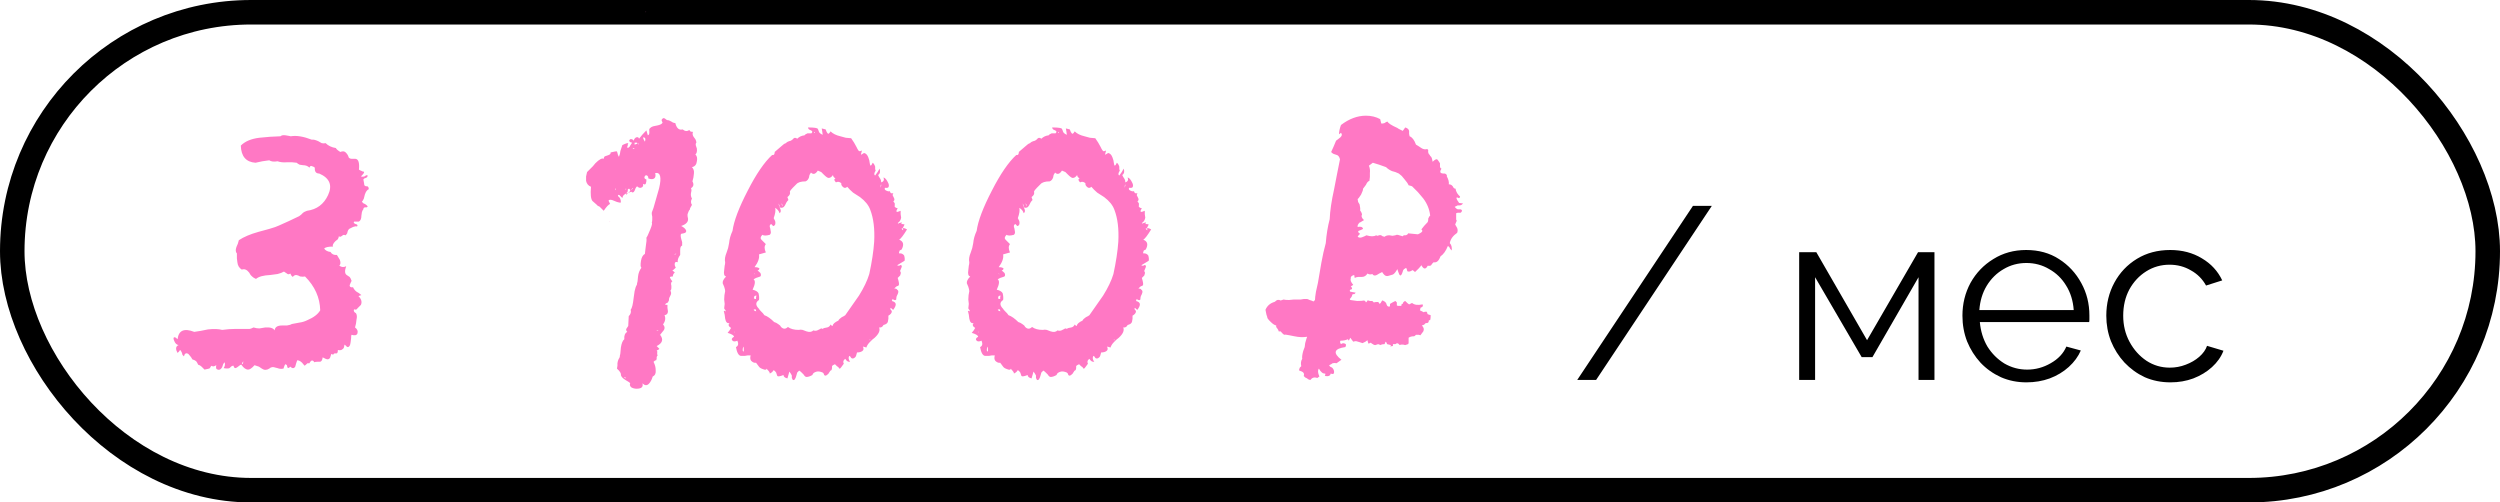 <?xml version="1.0" encoding="UTF-8"?> <svg xmlns="http://www.w3.org/2000/svg" width="204" height="41" viewBox="0 0 204 41" fill="none"><rect x="1" y="1" width="202" height="39" rx="19.5" stroke="black" stroke-width="2"></rect><path d="M14.21 27.8C14.13 27.613 14.143 27.52 14.25 27.52C14.303 27.52 14.383 27.573 14.49 27.68C14.57 26.96 15.023 26.76 15.85 27.08L16.37 27L16.97 26.88C17.45 26.827 17.836 26.84 18.13 26.92C18.503 26.867 18.863 26.84 19.21 26.84H20.37C20.423 26.84 20.53 26.8 20.69 26.72C20.85 26.773 21.01 26.8 21.17 26.8L21.41 26.76L21.65 26.72C22.05 26.693 22.303 26.773 22.41 26.96C22.436 26.693 22.636 26.56 23.01 26.56H23.41C23.596 26.533 23.73 26.493 23.81 26.44L24.45 26.32C24.663 26.293 24.876 26.227 25.09 26.12C25.596 25.907 25.943 25.64 26.13 25.32C26.103 24.28 25.69 23.36 24.89 22.56C24.783 22.587 24.65 22.587 24.49 22.56L24.33 22.48L24.17 22.44C24.063 22.44 23.97 22.493 23.89 22.6L23.85 22.56C23.823 22.533 23.796 22.507 23.77 22.48C23.743 22.427 23.716 22.373 23.69 22.32C23.583 22.4 23.49 22.4 23.41 22.32L23.29 22.24L23.17 22.16C23.036 22.24 22.863 22.307 22.65 22.36L22.05 22.44C21.49 22.467 21.103 22.573 20.89 22.76C20.756 22.707 20.65 22.64 20.57 22.56L20.45 22.44L20.33 22.24C20.143 22 19.943 21.92 19.73 22C19.516 21.867 19.396 21.667 19.37 21.4L19.33 21.08V20.68C19.223 20.573 19.21 20.4 19.29 20.16L19.41 19.88L19.49 19.6C19.89 19.333 20.423 19.107 21.09 18.92L21.97 18.68C22.343 18.573 22.61 18.48 22.77 18.4L23.57 18.04L24.41 17.64L24.57 17.52L24.69 17.4C24.77 17.32 24.89 17.253 25.05 17.2C25.85 17.093 26.423 16.667 26.77 15.92C27.143 15.12 26.903 14.533 26.05 14.16C25.783 14.16 25.663 14 25.69 13.68L25.57 13.6L25.45 13.56C25.37 13.507 25.303 13.547 25.25 13.68C25.116 13.547 24.943 13.48 24.73 13.48L24.45 13.44C24.343 13.387 24.263 13.333 24.21 13.28L23.81 13.24H23.45C23.13 13.267 22.863 13.24 22.65 13.16C22.356 13.213 22.13 13.187 21.97 13.08L21.41 13.16L20.85 13.28C20.076 13.227 19.676 12.76 19.65 11.88C19.996 11.533 20.503 11.32 21.17 11.24L22.05 11.16L22.89 11.12C22.97 11.04 23.103 11.013 23.29 11.04L23.53 11.08L23.73 11.12C24.183 11.04 24.756 11.133 25.45 11.4C25.556 11.373 25.73 11.413 25.97 11.52L26.25 11.68C26.356 11.707 26.463 11.707 26.57 11.68C26.783 11.893 27.063 12.027 27.41 12.08C27.436 12.16 27.556 12.267 27.77 12.4C27.956 12.32 28.103 12.333 28.21 12.44C28.343 12.573 28.423 12.707 28.45 12.84C28.503 12.92 28.596 12.96 28.73 12.96H29.01C29.25 12.987 29.343 13.28 29.29 13.84C29.316 13.867 29.396 13.907 29.53 13.96L29.61 14H29.69C29.716 14.027 29.716 14.067 29.69 14.12C29.663 14.173 29.583 14.267 29.45 14.4C29.53 14.427 29.623 14.427 29.73 14.4L29.85 14.32L29.97 14.28C30.023 14.387 29.983 14.467 29.85 14.52L29.73 14.56L29.65 14.64C29.703 14.907 29.73 15.067 29.73 15.12L29.85 15.2H29.97C30.05 15.227 30.09 15.307 30.09 15.44C29.956 15.493 29.85 15.64 29.77 15.88L29.69 16.2C29.636 16.333 29.583 16.413 29.53 16.44C29.583 16.547 29.663 16.613 29.77 16.64L29.89 16.72L30.01 16.84L29.93 16.92H29.81C29.703 16.92 29.65 16.973 29.65 17.08C29.596 17.133 29.556 17.213 29.53 17.32L29.49 17.6C29.49 17.84 29.423 18 29.29 18.08H28.89C28.836 18.16 28.876 18.227 29.01 18.28L29.13 18.32C29.183 18.373 29.183 18.427 29.13 18.48C29.05 18.453 28.943 18.467 28.81 18.52L28.65 18.6L28.49 18.68C28.436 18.733 28.396 18.8 28.37 18.88L28.33 19.04C28.303 19.067 28.263 19.12 28.21 19.2C28.05 19.147 27.956 19.16 27.93 19.24L27.85 19.28C27.796 19.333 27.73 19.333 27.65 19.28C27.65 19.333 27.623 19.413 27.57 19.52L27.37 19.68C27.183 19.867 27.116 20.013 27.17 20.12C26.796 20.12 26.556 20.173 26.45 20.28C26.556 20.44 26.73 20.533 26.97 20.56C27.076 20.747 27.25 20.827 27.49 20.8L27.61 21L27.73 21.2C27.81 21.413 27.796 21.573 27.69 21.68C27.876 21.813 28.063 21.827 28.25 21.72C28.116 22.093 28.13 22.333 28.29 22.44L28.41 22.52L28.53 22.6C28.583 22.653 28.636 22.76 28.69 22.92L28.61 23.08L28.53 23.28C28.53 23.413 28.623 23.467 28.81 23.44C28.863 23.573 28.956 23.693 29.09 23.8L29.29 23.92L29.49 24.08L29.25 24.16C29.49 24.4 29.556 24.64 29.45 24.88L29.29 25.04L29.17 25.16C29.116 25.267 29.023 25.293 28.89 25.24C28.836 25.373 28.89 25.48 29.05 25.56C29.13 25.693 29.143 25.867 29.09 26.08L29.05 26.4L28.97 26.72C29.156 26.853 29.223 27.013 29.17 27.2C29.116 27.36 28.956 27.4 28.69 27.32C28.663 27.347 28.65 27.44 28.65 27.6L28.61 27.92C28.583 28.187 28.503 28.32 28.37 28.32C28.343 28.32 28.316 28.307 28.29 28.28L28.13 28.12C28.103 28.147 28.09 28.187 28.09 28.24L28.05 28.4L27.97 28.48L27.85 28.56C27.77 28.587 27.676 28.587 27.57 28.56C27.57 28.747 27.53 28.84 27.45 28.84H27.29C27.263 28.84 27.223 28.88 27.17 28.96C27.09 28.853 27.036 28.853 27.01 28.96L26.97 29.08L26.93 29.2C26.876 29.28 26.81 29.32 26.73 29.32C26.65 29.32 26.516 29.267 26.33 29.16C26.303 29.4 26.223 29.52 26.09 29.52H25.89C25.783 29.52 25.703 29.533 25.65 29.56C25.516 29.347 25.383 29.373 25.25 29.64H25.09C24.956 29.773 24.876 29.84 24.85 29.84L24.65 29.6C24.516 29.467 24.383 29.4 24.25 29.4L24.17 29.64L24.09 29.92C23.983 30.08 23.85 30.08 23.69 29.92C23.556 30.053 23.476 30.067 23.45 29.96L23.41 29.8C23.356 29.747 23.316 29.72 23.29 29.72C23.236 29.773 23.183 29.893 23.13 30.08C22.996 30.107 22.876 30.107 22.77 30.08L22.65 30.04L22.49 30C22.276 29.92 22.103 29.947 21.97 30.08C21.756 30.213 21.556 30.213 21.37 30.08L21.13 29.92L20.77 29.8C20.556 30.04 20.383 30.16 20.25 30.16C20.063 30.16 19.876 30.027 19.69 29.76C19.636 29.76 19.583 29.787 19.53 29.84L19.37 29.96C19.21 30.093 19.103 30.053 19.05 29.84C18.97 29.84 18.903 29.867 18.85 29.92L18.81 29.96L18.77 30C18.716 30.08 18.543 30.093 18.25 30.04C18.356 29.88 18.383 29.72 18.33 29.56C18.276 29.613 18.236 29.667 18.21 29.72L18.17 29.84L18.13 29.96C18.023 30.147 17.903 30.213 17.77 30.16C17.636 30.133 17.596 30.013 17.65 29.8L17.49 29.88C17.41 29.907 17.356 29.907 17.33 29.88C17.276 29.827 17.223 29.853 17.17 29.96L17.13 30.04L17.05 30.08C17.023 30.08 16.903 30.107 16.69 30.16L16.57 30.04L16.45 29.92C16.37 29.84 16.276 29.787 16.17 29.76L16.09 29.6L16.01 29.48C15.956 29.427 15.85 29.373 15.69 29.32C15.636 29.213 15.596 29.147 15.57 29.12L15.37 28.88C15.183 28.773 15.063 28.84 15.01 29.08L14.89 28.96L14.85 28.8C14.796 28.667 14.743 28.587 14.69 28.56L14.61 28.68L14.49 28.8C14.41 28.667 14.37 28.547 14.37 28.44C14.37 28.307 14.436 28.213 14.57 28.16C14.41 28.133 14.29 28.013 14.21 27.8ZM19.85 29.48C19.77 29.587 19.73 29.667 19.73 29.72C19.81 29.72 19.85 29.64 19.85 29.48ZM47.824 14.76V14.4L47.904 14.04L48.184 13.76L48.384 13.56L48.584 13.32C48.904 13 49.131 12.88 49.264 12.96C49.264 12.88 49.291 12.813 49.344 12.76L49.464 12.72L49.584 12.68C49.771 12.627 49.851 12.547 49.824 12.44C50.144 12.36 50.317 12.333 50.344 12.36L50.384 12.48L50.424 12.64L50.504 12.8L50.584 12.56L50.624 12.32L50.784 11.84C51.104 11.68 51.264 11.64 51.264 11.72L51.224 11.8V11.88C51.171 11.96 51.171 12.027 51.224 12.08C51.331 12.027 51.397 11.96 51.424 11.88L51.504 11.76L51.584 11.64C51.504 11.64 51.437 11.613 51.384 11.56C51.331 11.507 51.331 11.453 51.384 11.4C51.437 11.347 51.491 11.333 51.544 11.36C51.597 11.36 51.651 11.4 51.704 11.48C51.757 11.32 51.837 11.227 51.944 11.2C52.051 11.173 52.117 11.213 52.144 11.32C52.304 11.107 52.504 10.88 52.744 10.64C52.771 10.747 52.811 10.88 52.864 11.04C52.944 11.013 52.984 10.947 52.984 10.84V10.68C52.957 10.573 52.984 10.493 53.064 10.44C53.144 10.36 53.264 10.307 53.424 10.28L53.624 10.24L53.784 10.2C53.944 10.147 54.037 10.08 54.064 10C54.011 9.893 53.984 9.827 53.984 9.8C53.984 9.773 54.011 9.733 54.064 9.68C54.117 9.627 54.184 9.627 54.264 9.68C54.291 9.707 54.344 9.747 54.424 9.8C54.504 9.8 54.571 9.813 54.624 9.84L54.784 9.92C54.891 10 54.997 10.04 55.104 10.04C55.211 10.467 55.411 10.64 55.704 10.56C55.891 10.72 56.077 10.733 56.264 10.6C56.264 10.707 56.357 10.76 56.544 10.76C56.491 10.92 56.517 11.067 56.624 11.2L56.744 11.36C56.797 11.467 56.824 11.56 56.824 11.64C56.771 11.693 56.757 11.773 56.784 11.88L56.864 12.12C56.891 12.36 56.851 12.52 56.744 12.6C56.877 12.733 56.917 12.92 56.864 13.16C56.837 13.427 56.704 13.587 56.464 13.64C56.597 13.773 56.651 13.947 56.624 14.16L56.584 14.48L56.504 14.8C56.637 15.04 56.597 15.227 56.384 15.36C56.411 15.387 56.424 15.453 56.424 15.56L56.384 15.76C56.357 15.92 56.384 16.067 56.464 16.2C56.357 16.387 56.357 16.56 56.464 16.72C56.331 16.933 56.277 17.053 56.304 17.08C56.224 17.16 56.157 17.293 56.104 17.48V17.64L56.144 17.84C56.171 18.107 55.984 18.307 55.584 18.44C55.797 18.547 55.931 18.667 55.984 18.8C56.011 18.88 55.984 18.947 55.904 19C55.851 19.027 55.744 19.053 55.584 19.08C55.531 19.133 55.531 19.267 55.584 19.48L55.664 19.76V20.04C55.557 20.067 55.504 20.187 55.504 20.4V20.8C55.344 21.013 55.277 21.213 55.304 21.4C55.171 21.347 55.091 21.373 55.064 21.48C55.037 21.587 55.064 21.707 55.144 21.84C55.011 21.973 54.917 22.053 54.864 22.08L54.984 22.16L55.064 22.24C54.957 22.32 54.904 22.427 54.904 22.56C54.744 22.56 54.664 22.587 54.664 22.64L54.744 22.8L54.864 22.96C54.757 23.013 54.731 23.133 54.784 23.32V23.52C54.784 23.6 54.757 23.667 54.704 23.72C54.784 23.853 54.784 23.987 54.704 24.12L54.624 24.28C54.597 24.333 54.584 24.413 54.584 24.52C54.531 24.653 54.477 24.72 54.424 24.72L54.344 24.76L54.264 24.84C54.291 24.867 54.357 24.88 54.464 24.88V25.12L54.504 25.4C54.504 25.587 54.411 25.693 54.224 25.72C54.331 25.96 54.291 26.213 54.104 26.48C54.237 26.613 54.264 26.76 54.184 26.92L54.024 27.12L53.864 27.32C54.157 27.693 54.064 28 53.584 28.24L53.784 28.44C53.811 28.467 53.797 28.493 53.744 28.52C53.717 28.547 53.664 28.573 53.584 28.6C53.637 28.653 53.651 28.72 53.624 28.8C53.624 28.907 53.637 28.973 53.664 29C53.611 29.053 53.584 29.107 53.584 29.16V29.28L53.544 29.4H53.504L53.424 29.44C53.344 29.493 53.317 29.533 53.344 29.56C53.451 29.773 53.504 29.987 53.504 30.2C53.531 30.467 53.451 30.64 53.264 30.72C53.184 30.987 53.077 31.187 52.944 31.32C52.784 31.48 52.611 31.467 52.424 31.28C52.504 31.573 52.344 31.72 51.944 31.72C51.784 31.72 51.637 31.68 51.504 31.6C51.397 31.493 51.371 31.387 51.424 31.28C51.397 31.227 51.331 31.173 51.224 31.12L51.024 31C50.811 30.867 50.691 30.733 50.664 30.6C50.691 30.467 50.584 30.293 50.344 30.08L50.384 29.84V29.64C50.411 29.453 50.464 29.307 50.544 29.2C50.571 29.147 50.584 29.08 50.584 29C50.611 28.92 50.624 28.853 50.624 28.8L50.664 28.36C50.717 28.013 50.811 27.787 50.944 27.68C50.917 27.387 50.997 27.187 51.184 27.08C51.104 27 51.077 26.92 51.104 26.84L51.184 26.72L51.264 26.6L51.304 25.8C51.464 25.64 51.517 25.467 51.464 25.28C51.571 25.147 51.651 24.827 51.704 24.32L51.784 23.76C51.837 23.52 51.891 23.36 51.944 23.28C51.971 23.253 51.984 23.2 51.984 23.12C52.011 23.04 52.024 22.987 52.024 22.96L52.064 22.56C52.091 22.293 52.184 22.053 52.344 21.84C52.264 21.813 52.251 21.627 52.304 21.28C52.357 20.987 52.464 20.8 52.624 20.72L52.664 20.36L52.704 20.04C52.757 19.747 52.771 19.533 52.744 19.4C52.797 19.347 52.904 19.12 53.064 18.72C53.197 18.4 53.237 18.213 53.184 18.16C53.211 18.107 53.224 18.027 53.224 17.92V17.68C53.171 17.467 53.171 17.32 53.224 17.24C53.277 17.133 53.357 16.88 53.464 16.48L53.624 15.92L53.784 15.36C53.997 14.453 53.891 14.04 53.464 14.12C53.517 14.333 53.491 14.48 53.384 14.56C53.277 14.64 53.117 14.64 52.904 14.56C52.904 14.427 52.864 14.347 52.784 14.32C52.757 14.293 52.717 14.293 52.664 14.32C52.611 14.373 52.584 14.427 52.584 14.48C52.584 14.56 52.637 14.613 52.744 14.64V14.8L52.704 14.96C52.677 15.067 52.597 15.08 52.464 15C52.517 15.16 52.464 15.267 52.304 15.32C52.197 15.347 52.091 15.307 51.984 15.2C51.931 15.253 51.891 15.307 51.864 15.36L51.784 15.56C51.704 15.72 51.611 15.747 51.504 15.64C51.477 15.667 51.437 15.68 51.384 15.68L51.344 15.72H51.264L51.184 15.8L51.104 15.92V15.76C51.184 15.76 51.237 15.747 51.264 15.72C51.451 15.613 51.477 15.507 51.344 15.4C51.264 15.4 51.224 15.44 51.224 15.52V15.6L51.184 15.68L51.064 15.8L50.944 15.88C50.864 15.933 50.811 16.027 50.784 16.16L50.664 16.04L50.544 15.92C50.491 15.893 50.451 15.893 50.424 15.92C50.424 15.947 50.437 15.987 50.464 16.04C50.597 16.12 50.664 16.28 50.664 16.52C50.611 16.547 50.504 16.533 50.344 16.48L50.144 16.4L49.944 16.32C49.837 16.293 49.757 16.293 49.704 16.32C49.677 16.32 49.664 16.347 49.664 16.4C49.691 16.453 49.731 16.533 49.784 16.64C49.651 16.693 49.477 16.88 49.264 17.2L48.944 16.88C48.917 16.853 48.864 16.827 48.784 16.8C48.731 16.747 48.691 16.707 48.664 16.68C48.611 16.627 48.504 16.533 48.344 16.4C48.211 16.24 48.171 15.853 48.224 15.24C48.011 15.16 47.877 15 47.824 14.76ZM52.624 11.56C52.704 11.347 52.664 11.227 52.504 11.2C52.451 11.227 52.491 11.347 52.624 11.56ZM51.984 11.64H51.784V11.8L51.904 11.76L52.024 11.72C51.997 11.693 51.984 11.667 51.984 11.64ZM51.504 15.52L51.584 15.44L51.664 15.36C51.637 15.333 51.597 15.36 51.544 15.44C51.517 15.467 51.504 15.493 51.504 15.52ZM50.984 30.76L50.944 30.8L50.984 30.84L51.024 30.88L51.064 30.84L50.984 30.76ZM55.184 20.68L55.024 20.76C55.077 20.787 55.131 20.76 55.184 20.68ZM51.624 12.12C51.677 12.173 51.731 12.16 51.784 12.08C51.704 12.08 51.651 12.093 51.624 12.12ZM52.104 11.68V11.76L52.064 11.84C52.144 11.76 52.157 11.707 52.104 11.68ZM50.224 15.52V15.36C50.171 15.413 50.171 15.467 50.224 15.52ZM53.744 27L53.584 26.92C53.584 26.973 53.637 27 53.744 27ZM51.064 15.4L51.024 15.44C51.051 15.44 51.064 15.453 51.064 15.48C51.117 15.427 51.117 15.4 51.064 15.4ZM50.944 12C50.944 11.973 50.957 11.947 50.984 11.92C50.957 11.947 50.944 11.973 50.944 12ZM52.704 0.96H52.664C52.691 0.96 52.704 0.973 52.704 1C52.731 0.973 52.731 0.96 52.704 0.96ZM49.744 18.12C49.771 18.12 49.784 18.107 49.784 18.08C49.757 18.08 49.744 18.093 49.744 18.12ZM59.093 23.4L58.973 23.12C58.947 22.96 59.04 22.773 59.253 22.56C59.093 22.533 59.04 22.36 59.093 22.04L59.133 21.68C59.16 21.6 59.173 21.507 59.173 21.4C59.12 21.187 59.16 20.92 59.293 20.6L59.413 20.24L59.493 19.84C59.52 19.52 59.613 19.187 59.773 18.84C59.88 18.04 60.293 16.947 61.013 15.56C61.706 14.2 62.373 13.227 63.013 12.64C63.066 12.667 63.12 12.653 63.173 12.6L63.213 12.48V12.4L63.493 12.16L63.773 11.92C63.907 11.787 64.026 11.707 64.133 11.68C64.186 11.6 64.32 11.533 64.533 11.48L64.653 11.4L64.773 11.28C64.853 11.227 64.947 11.24 65.053 11.32C65.213 11.16 65.413 11.067 65.653 11.04C65.68 10.987 65.76 10.933 65.893 10.88H66.213C66.32 10.773 66.306 10.693 66.173 10.64L66.013 10.56C65.96 10.507 65.933 10.453 65.933 10.4C66.44 10.4 66.707 10.44 66.733 10.52L66.773 10.6L66.813 10.72C66.84 10.827 66.947 10.92 67.133 11L67.093 10.72L67.053 10.48L67.373 10.56L67.453 10.76L67.533 10.88C67.587 10.96 67.666 10.907 67.773 10.72C67.96 10.907 68.227 11.04 68.573 11.12L69.013 11.24L69.453 11.28L69.693 11.64L69.893 12L69.973 12.16L70.053 12.28C70.08 12.36 70.173 12.36 70.333 12.28L70.293 12.44L70.253 12.6C70.28 12.627 70.32 12.613 70.373 12.56L70.453 12.52L70.493 12.48C70.653 12.507 70.773 12.627 70.853 12.84L70.933 13.08L70.973 13.32C71 13.587 71.08 13.573 71.213 13.28C71.293 13.333 71.36 13.44 71.413 13.6V13.8L71.453 13.92C71.32 14.133 71.306 14.267 71.413 14.32L71.613 14.04L71.773 13.76C71.853 14 71.813 14.173 71.653 14.28L71.733 14.44L71.813 14.56C71.893 14.693 71.92 14.8 71.893 14.88C72.106 14.827 72.173 14.693 72.093 14.48C72.227 14.507 72.36 14.667 72.493 14.96C72.546 15.093 72.546 15.2 72.493 15.28C72.44 15.333 72.347 15.347 72.213 15.32C72.16 15.427 72.2 15.507 72.333 15.56C72.44 15.613 72.533 15.627 72.613 15.6C72.64 15.76 72.733 15.813 72.893 15.76C72.84 15.867 72.826 15.933 72.853 15.96L72.933 16.12C73.013 16.253 73 16.36 72.893 16.44C72.947 16.493 72.987 16.547 73.013 16.6V16.76C72.96 16.867 73.04 16.947 73.253 17C73.147 17.16 73.12 17.253 73.173 17.28C73.2 17.307 73.306 17.28 73.493 17.2V17.48L73.533 17.76C73.507 17.947 73.413 18.093 73.253 18.2C73.306 18.253 73.347 18.253 73.373 18.2L73.533 18.16C73.613 18.133 73.613 18.173 73.533 18.28C73.666 18.28 73.76 18.293 73.813 18.32L73.693 18.56C73.64 18.667 73.587 18.693 73.533 18.64L73.613 18.72L73.693 18.8V18.6L73.853 18.64L74.013 18.72C73.72 19.2 73.507 19.48 73.373 19.56C73.72 19.693 73.787 19.96 73.573 20.36L73.493 20.4L73.413 20.44C73.36 20.547 73.347 20.627 73.373 20.68C73.533 20.653 73.666 20.707 73.773 20.84C73.826 21 73.84 21.147 73.813 21.28L73.213 21.64C73.24 21.667 73.266 21.68 73.293 21.68H73.373C73.453 21.627 73.507 21.613 73.533 21.64C73.587 21.667 73.6 21.72 73.573 21.8L73.493 22C73.44 22.08 73.44 22.147 73.493 22.2C73.52 22.253 73.507 22.347 73.453 22.48L73.253 22.68C73.36 23.027 73.386 23.227 73.333 23.28L73.293 23.32L73.173 23.36C73.093 23.413 73.026 23.48 72.973 23.56C73.08 23.533 73.16 23.56 73.213 23.64C73.293 23.693 73.32 23.773 73.293 23.88L73.253 24L73.173 24.16C73.147 24.24 73.133 24.333 73.133 24.44C73.08 24.493 73.026 24.507 72.973 24.48L72.893 24.44L72.813 24.4V24.48L72.773 24.56C72.987 24.613 73.093 24.707 73.093 24.84C73.093 24.947 73.026 25.093 72.893 25.28L72.813 25.24C72.76 25.187 72.72 25.147 72.693 25.12C72.64 25.173 72.64 25.227 72.693 25.28L72.733 25.32L72.773 25.4C72.773 25.533 72.68 25.653 72.493 25.76V26L72.453 26.24C72.427 26.373 72.306 26.467 72.093 26.52C72.013 26.68 71.893 26.747 71.733 26.72C71.84 26.96 71.72 27.24 71.373 27.56L71.173 27.72L70.973 27.92C70.84 28.053 70.746 28.2 70.693 28.36L70.573 28.32L70.413 28.28C70.493 28.44 70.48 28.56 70.373 28.64C70.266 28.72 70.12 28.76 69.933 28.76L69.853 29.04C69.826 29.12 69.76 29.187 69.653 29.24C69.573 29.267 69.507 29.253 69.453 29.2L69.373 29.08L69.293 29.04C69.213 29.2 69.24 29.36 69.373 29.52C69.213 29.547 69.08 29.467 68.973 29.28C68.813 29.387 68.773 29.52 68.853 29.68C68.666 29.947 68.56 30.08 68.533 30.08C68.48 30.08 68.44 30.04 68.413 29.96L68.293 29.88L68.133 29.72C68 29.773 67.92 29.827 67.893 29.88V30.04L67.853 30.2C67.773 30.227 67.72 30.28 67.693 30.36L67.653 30.4L67.613 30.48C67.533 30.56 67.466 30.613 67.413 30.64C67.36 30.667 67.306 30.653 67.253 30.6L67.213 30.48L67.133 30.4C66.947 30.32 66.787 30.293 66.653 30.32C66.44 30.373 66.32 30.467 66.293 30.6C66.106 30.707 65.947 30.76 65.813 30.76C65.733 30.76 65.653 30.693 65.573 30.56L65.413 30.4C65.333 30.32 65.266 30.267 65.213 30.24L65.053 30.4L64.973 30.68C64.947 30.787 64.906 30.88 64.853 30.96C64.8 31.013 64.746 31.027 64.693 31L64.613 30.84V30.64C64.56 30.533 64.493 30.427 64.413 30.32C64.36 30.48 64.306 30.667 64.253 30.88C64.04 30.827 63.933 30.733 63.933 30.6C63.613 30.733 63.44 30.747 63.413 30.64L63.373 30.52L63.333 30.4C63.28 30.32 63.213 30.253 63.133 30.2C63.053 30.333 62.947 30.427 62.813 30.48C62.813 30.4 62.773 30.32 62.693 30.24L62.613 30.16L62.573 30.08C62.547 30.187 62.44 30.2 62.253 30.12C62.093 30.067 61.986 30 61.933 29.92L61.813 29.76L61.693 29.6C61.56 29.627 61.426 29.573 61.293 29.44C61.213 29.333 61.2 29.187 61.253 29H61.013L60.773 29.04H60.453C60.267 29.013 60.133 28.773 60.053 28.32C60.24 28.24 60.28 28.067 60.173 27.8C59.986 27.88 59.853 27.88 59.773 27.8C59.666 27.693 59.706 27.587 59.893 27.48C59.893 27.373 59.72 27.267 59.373 27.16L59.533 26.96L59.653 26.76C59.44 26.627 59.4 26.493 59.533 26.36C59.346 26.413 59.227 26.293 59.173 26L59.133 25.68C59.133 25.653 59.12 25.6 59.093 25.52C59.093 25.467 59.08 25.427 59.053 25.4L59.133 25.36H59.213V25.48C59.24 25.453 59.24 25.4 59.213 25.32L59.133 25.24L59.093 25.16L59.133 24.8L59.093 24.44C59.093 24.2 59.12 23.973 59.173 23.76C59.173 23.68 59.147 23.56 59.093 23.4ZM61.893 23.92C61.947 24.133 61.96 24.32 61.933 24.48C61.64 24.667 61.64 24.907 61.933 25.2C61.933 25.227 62 25.307 62.133 25.44L62.253 25.56L62.373 25.72C62.613 25.8 62.88 25.987 63.173 26.28C63.28 26.307 63.386 26.36 63.493 26.44L63.653 26.56L63.733 26.68C63.92 26.867 64.106 26.867 64.293 26.68C64.507 26.84 64.8 26.92 65.173 26.92C65.28 26.893 65.386 26.893 65.493 26.92L65.813 27.04C66.053 27.12 66.24 27.093 66.373 26.96C66.507 27.013 66.64 27 66.773 26.92L66.933 26.84C66.987 26.787 67.053 26.787 67.133 26.84C67.186 26.787 67.24 26.76 67.293 26.76L67.493 26.72C67.626 26.693 67.72 26.613 67.773 26.48C67.8 26.507 67.826 26.533 67.853 26.56C67.88 26.587 67.906 26.6 67.933 26.6C67.96 26.44 68.12 26.293 68.413 26.16C68.44 26.08 68.533 25.987 68.693 25.88L68.853 25.8L68.973 25.72L69.533 24.92L70.093 24.12C70.493 23.48 70.773 22.893 70.933 22.36C71.147 21.373 71.28 20.493 71.333 19.72C71.386 18.68 71.28 17.813 71.013 17.12C70.88 16.747 70.6 16.4 70.173 16.08L69.613 15.72C69.427 15.56 69.266 15.4 69.133 15.24C69.026 15.347 68.92 15.36 68.813 15.28C68.68 15.173 68.626 15.067 68.653 14.96C68.52 14.827 68.373 14.8 68.213 14.88C68.053 14.72 68.04 14.613 68.173 14.56C68.04 14.48 67.973 14.387 67.973 14.28C67.867 14.44 67.746 14.52 67.613 14.52C67.533 14.52 67.4 14.427 67.213 14.24L67.013 14.04C66.933 14.013 66.84 13.973 66.733 13.92C66.546 14.213 66.36 14.267 66.173 14.08L66.053 14.28L66.013 14.48C65.96 14.64 65.867 14.747 65.733 14.8C65.36 14.8 65.106 14.88 64.973 15.04L64.853 15.16L64.693 15.32C64.56 15.453 64.48 15.56 64.453 15.64C64.507 15.8 64.44 15.947 64.253 16.08L64.333 16.32C64.253 16.4 64.2 16.467 64.173 16.52L64.053 16.76C63.947 16.947 63.8 17 63.613 16.92C63.746 17.133 63.746 17.293 63.613 17.4C63.56 17.213 63.44 17.067 63.253 16.96C63.306 17.147 63.267 17.427 63.133 17.8C63.16 17.853 63.2 17.933 63.253 18.04C63.28 18.147 63.28 18.24 63.253 18.32C63.2 18.4 63.16 18.44 63.133 18.44C63.106 18.467 63.04 18.413 62.933 18.28C62.8 18.333 62.773 18.453 62.853 18.64L62.893 18.88C62.92 18.987 62.893 19.08 62.813 19.16C62.52 19.24 62.32 19.24 62.213 19.16C62.053 19.32 62.026 19.453 62.133 19.56L62.293 19.72L62.493 19.92C62.36 20.08 62.36 20.307 62.493 20.6L62.213 20.68C62.053 20.733 61.96 20.76 61.933 20.76C61.986 21.053 61.867 21.4 61.573 21.8C61.786 21.8 61.92 21.84 61.973 21.92C61.947 22 61.893 22.053 61.813 22.08C61.867 22.107 61.947 22.173 62.053 22.28C62.133 22.467 62.093 22.573 61.933 22.6L61.693 22.68C61.587 22.733 61.52 22.773 61.493 22.8C61.653 22.907 61.627 23.187 61.413 23.64C61.653 23.693 61.813 23.787 61.893 23.92ZM61.733 24.12C61.653 24.12 61.6 24.133 61.573 24.16C61.547 24.187 61.533 24.227 61.533 24.28C61.507 24.307 61.507 24.333 61.533 24.36C61.56 24.387 61.613 24.4 61.693 24.4V24.24L61.733 24.12ZM61.653 25.24H61.573L61.493 25.28L61.573 25.36L61.693 25.4C61.72 25.4 61.72 25.387 61.693 25.36C61.693 25.307 61.68 25.267 61.653 25.24ZM60.693 28.68V28.48C60.693 28.373 60.68 28.307 60.653 28.28C60.573 28.547 60.587 28.68 60.693 28.68ZM63.613 16.92V16.8C63.613 16.773 63.587 16.707 63.533 16.6C63.533 16.653 63.56 16.76 63.613 16.92ZM63.733 16.6L63.813 16.72L63.853 16.84C63.88 16.733 63.84 16.653 63.733 16.6ZM71.853 15.32C71.906 15.187 71.92 15.093 71.893 15.04C71.867 15.093 71.853 15.187 71.853 15.32ZM61.613 22.4C61.613 22.347 61.6 22.307 61.573 22.28C61.573 22.333 61.587 22.373 61.613 22.4ZM66.493 10.84C66.493 10.787 66.48 10.76 66.453 10.76C66.4 10.813 66.413 10.84 66.493 10.84ZM59.893 27.12H59.933V27.04L59.893 27.12ZM70.973 27.68V27.76H71.013C71.013 27.707 71 27.68 70.973 27.68ZM79.015 23.4L78.895 23.12C78.868 22.96 78.962 22.773 79.175 22.56C79.015 22.533 78.962 22.36 79.015 22.04L79.055 21.68C79.082 21.6 79.095 21.507 79.095 21.4C79.042 21.187 79.082 20.92 79.215 20.6L79.335 20.24L79.415 19.84C79.442 19.52 79.535 19.187 79.695 18.84C79.802 18.04 80.215 16.947 80.935 15.56C81.628 14.2 82.295 13.227 82.935 12.64C82.988 12.667 83.042 12.653 83.095 12.6L83.135 12.48V12.4L83.415 12.16L83.695 11.92C83.828 11.787 83.948 11.707 84.055 11.68C84.108 11.6 84.242 11.533 84.455 11.48L84.575 11.4L84.695 11.28C84.775 11.227 84.868 11.24 84.975 11.32C85.135 11.16 85.335 11.067 85.575 11.04C85.602 10.987 85.682 10.933 85.815 10.88H86.135C86.242 10.773 86.228 10.693 86.095 10.64L85.935 10.56C85.882 10.507 85.855 10.453 85.855 10.4C86.362 10.4 86.628 10.44 86.655 10.52L86.695 10.6L86.735 10.72C86.762 10.827 86.868 10.92 87.055 11L87.015 10.72L86.975 10.48L87.295 10.56L87.375 10.76L87.455 10.88C87.508 10.96 87.588 10.907 87.695 10.72C87.882 10.907 88.148 11.04 88.495 11.12L88.935 11.24L89.375 11.28L89.615 11.64L89.815 12L89.895 12.16L89.975 12.28C90.002 12.36 90.095 12.36 90.255 12.28L90.215 12.44L90.175 12.6C90.202 12.627 90.242 12.613 90.295 12.56L90.375 12.52L90.415 12.48C90.575 12.507 90.695 12.627 90.775 12.84L90.855 13.08L90.895 13.32C90.922 13.587 91.002 13.573 91.135 13.28C91.215 13.333 91.282 13.44 91.335 13.6V13.8L91.375 13.92C91.242 14.133 91.228 14.267 91.335 14.32L91.535 14.04L91.695 13.76C91.775 14 91.735 14.173 91.575 14.28L91.655 14.44L91.735 14.56C91.815 14.693 91.842 14.8 91.815 14.88C92.028 14.827 92.095 14.693 92.015 14.48C92.148 14.507 92.282 14.667 92.415 14.96C92.468 15.093 92.468 15.2 92.415 15.28C92.362 15.333 92.268 15.347 92.135 15.32C92.082 15.427 92.122 15.507 92.255 15.56C92.362 15.613 92.455 15.627 92.535 15.6C92.562 15.76 92.655 15.813 92.815 15.76C92.762 15.867 92.748 15.933 92.775 15.96L92.855 16.12C92.935 16.253 92.922 16.36 92.815 16.44C92.868 16.493 92.908 16.547 92.935 16.6V16.76C92.882 16.867 92.962 16.947 93.175 17C93.068 17.16 93.042 17.253 93.095 17.28C93.122 17.307 93.228 17.28 93.415 17.2V17.48L93.455 17.76C93.428 17.947 93.335 18.093 93.175 18.2C93.228 18.253 93.268 18.253 93.295 18.2L93.455 18.16C93.535 18.133 93.535 18.173 93.455 18.28C93.588 18.28 93.682 18.293 93.735 18.32L93.615 18.56C93.562 18.667 93.508 18.693 93.455 18.64L93.535 18.72L93.615 18.8V18.6L93.775 18.64L93.935 18.72C93.642 19.2 93.428 19.48 93.295 19.56C93.642 19.693 93.708 19.96 93.495 20.36L93.415 20.4L93.335 20.44C93.282 20.547 93.268 20.627 93.295 20.68C93.455 20.653 93.588 20.707 93.695 20.84C93.748 21 93.762 21.147 93.735 21.28L93.135 21.64C93.162 21.667 93.188 21.68 93.215 21.68H93.295C93.375 21.627 93.428 21.613 93.455 21.64C93.508 21.667 93.522 21.72 93.495 21.8L93.415 22C93.362 22.08 93.362 22.147 93.415 22.2C93.442 22.253 93.428 22.347 93.375 22.48L93.175 22.68C93.282 23.027 93.308 23.227 93.255 23.28L93.215 23.32L93.095 23.36C93.015 23.413 92.948 23.48 92.895 23.56C93.002 23.533 93.082 23.56 93.135 23.64C93.215 23.693 93.242 23.773 93.215 23.88L93.175 24L93.095 24.16C93.068 24.24 93.055 24.333 93.055 24.44C93.002 24.493 92.948 24.507 92.895 24.48L92.815 24.44L92.735 24.4V24.48L92.695 24.56C92.908 24.613 93.015 24.707 93.015 24.84C93.015 24.947 92.948 25.093 92.815 25.28L92.735 25.24C92.682 25.187 92.642 25.147 92.615 25.12C92.562 25.173 92.562 25.227 92.615 25.28L92.655 25.32L92.695 25.4C92.695 25.533 92.602 25.653 92.415 25.76V26L92.375 26.24C92.348 26.373 92.228 26.467 92.015 26.52C91.935 26.68 91.815 26.747 91.655 26.72C91.762 26.96 91.642 27.24 91.295 27.56L91.095 27.72L90.895 27.92C90.762 28.053 90.668 28.2 90.615 28.36L90.495 28.32L90.335 28.28C90.415 28.44 90.402 28.56 90.295 28.64C90.188 28.72 90.042 28.76 89.855 28.76L89.775 29.04C89.748 29.12 89.682 29.187 89.575 29.24C89.495 29.267 89.428 29.253 89.375 29.2L89.295 29.08L89.215 29.04C89.135 29.2 89.162 29.36 89.295 29.52C89.135 29.547 89.002 29.467 88.895 29.28C88.735 29.387 88.695 29.52 88.775 29.68C88.588 29.947 88.482 30.08 88.455 30.08C88.402 30.08 88.362 30.04 88.335 29.96L88.215 29.88L88.055 29.72C87.922 29.773 87.842 29.827 87.815 29.88V30.04L87.775 30.2C87.695 30.227 87.642 30.28 87.615 30.36L87.575 30.4L87.535 30.48C87.455 30.56 87.388 30.613 87.335 30.64C87.282 30.667 87.228 30.653 87.175 30.6L87.135 30.48L87.055 30.4C86.868 30.32 86.708 30.293 86.575 30.32C86.362 30.373 86.242 30.467 86.215 30.6C86.028 30.707 85.868 30.76 85.735 30.76C85.655 30.76 85.575 30.693 85.495 30.56L85.335 30.4C85.255 30.32 85.188 30.267 85.135 30.24L84.975 30.4L84.895 30.68C84.868 30.787 84.828 30.88 84.775 30.96C84.722 31.013 84.668 31.027 84.615 31L84.535 30.84V30.64C84.482 30.533 84.415 30.427 84.335 30.32C84.282 30.48 84.228 30.667 84.175 30.88C83.962 30.827 83.855 30.733 83.855 30.6C83.535 30.733 83.362 30.747 83.335 30.64L83.295 30.52L83.255 30.4C83.202 30.32 83.135 30.253 83.055 30.2C82.975 30.333 82.868 30.427 82.735 30.48C82.735 30.4 82.695 30.32 82.615 30.24L82.535 30.16L82.495 30.08C82.468 30.187 82.362 30.2 82.175 30.12C82.015 30.067 81.908 30 81.855 29.92L81.735 29.76L81.615 29.6C81.482 29.627 81.348 29.573 81.215 29.44C81.135 29.333 81.122 29.187 81.175 29H80.935L80.695 29.04H80.375C80.188 29.013 80.055 28.773 79.975 28.32C80.162 28.24 80.202 28.067 80.095 27.8C79.908 27.88 79.775 27.88 79.695 27.8C79.588 27.693 79.628 27.587 79.815 27.48C79.815 27.373 79.642 27.267 79.295 27.16L79.455 26.96L79.575 26.76C79.362 26.627 79.322 26.493 79.455 26.36C79.268 26.413 79.148 26.293 79.095 26L79.055 25.68C79.055 25.653 79.042 25.6 79.015 25.52C79.015 25.467 79.002 25.427 78.975 25.4L79.055 25.36H79.135V25.48C79.162 25.453 79.162 25.4 79.135 25.32L79.055 25.24L79.015 25.16L79.055 24.8L79.015 24.44C79.015 24.2 79.042 23.973 79.095 23.76C79.095 23.68 79.068 23.56 79.015 23.4ZM81.815 23.92C81.868 24.133 81.882 24.32 81.855 24.48C81.562 24.667 81.562 24.907 81.855 25.2C81.855 25.227 81.922 25.307 82.055 25.44L82.175 25.56L82.295 25.72C82.535 25.8 82.802 25.987 83.095 26.28C83.202 26.307 83.308 26.36 83.415 26.44L83.575 26.56L83.655 26.68C83.842 26.867 84.028 26.867 84.215 26.68C84.428 26.84 84.722 26.92 85.095 26.92C85.202 26.893 85.308 26.893 85.415 26.92L85.735 27.04C85.975 27.12 86.162 27.093 86.295 26.96C86.428 27.013 86.562 27 86.695 26.92L86.855 26.84C86.908 26.787 86.975 26.787 87.055 26.84C87.108 26.787 87.162 26.76 87.215 26.76L87.415 26.72C87.548 26.693 87.642 26.613 87.695 26.48C87.722 26.507 87.748 26.533 87.775 26.56C87.802 26.587 87.828 26.6 87.855 26.6C87.882 26.44 88.042 26.293 88.335 26.16C88.362 26.08 88.455 25.987 88.615 25.88L88.775 25.8L88.895 25.72L89.455 24.92L90.015 24.12C90.415 23.48 90.695 22.893 90.855 22.36C91.068 21.373 91.202 20.493 91.255 19.72C91.308 18.68 91.202 17.813 90.935 17.12C90.802 16.747 90.522 16.4 90.095 16.08L89.535 15.72C89.348 15.56 89.188 15.4 89.055 15.24C88.948 15.347 88.842 15.36 88.735 15.28C88.602 15.173 88.548 15.067 88.575 14.96C88.442 14.827 88.295 14.8 88.135 14.88C87.975 14.72 87.962 14.613 88.095 14.56C87.962 14.48 87.895 14.387 87.895 14.28C87.788 14.44 87.668 14.52 87.535 14.52C87.455 14.52 87.322 14.427 87.135 14.24L86.935 14.04C86.855 14.013 86.762 13.973 86.655 13.92C86.468 14.213 86.282 14.267 86.095 14.08L85.975 14.28L85.935 14.48C85.882 14.64 85.788 14.747 85.655 14.8C85.282 14.8 85.028 14.88 84.895 15.04L84.775 15.16L84.615 15.32C84.482 15.453 84.402 15.56 84.375 15.64C84.428 15.8 84.362 15.947 84.175 16.08L84.255 16.32C84.175 16.4 84.122 16.467 84.095 16.52L83.975 16.76C83.868 16.947 83.722 17 83.535 16.92C83.668 17.133 83.668 17.293 83.535 17.4C83.482 17.213 83.362 17.067 83.175 16.96C83.228 17.147 83.188 17.427 83.055 17.8C83.082 17.853 83.122 17.933 83.175 18.04C83.202 18.147 83.202 18.24 83.175 18.32C83.122 18.4 83.082 18.44 83.055 18.44C83.028 18.467 82.962 18.413 82.855 18.28C82.722 18.333 82.695 18.453 82.775 18.64L82.815 18.88C82.842 18.987 82.815 19.08 82.735 19.16C82.442 19.24 82.242 19.24 82.135 19.16C81.975 19.32 81.948 19.453 82.055 19.56L82.215 19.72L82.415 19.92C82.282 20.08 82.282 20.307 82.415 20.6L82.135 20.68C81.975 20.733 81.882 20.76 81.855 20.76C81.908 21.053 81.788 21.4 81.495 21.8C81.708 21.8 81.842 21.84 81.895 21.92C81.868 22 81.815 22.053 81.735 22.08C81.788 22.107 81.868 22.173 81.975 22.28C82.055 22.467 82.015 22.573 81.855 22.6L81.615 22.68C81.508 22.733 81.442 22.773 81.415 22.8C81.575 22.907 81.548 23.187 81.335 23.64C81.575 23.693 81.735 23.787 81.815 23.92ZM81.655 24.12C81.575 24.12 81.522 24.133 81.495 24.16C81.468 24.187 81.455 24.227 81.455 24.28C81.428 24.307 81.428 24.333 81.455 24.36C81.482 24.387 81.535 24.4 81.615 24.4V24.24L81.655 24.12ZM81.575 25.24H81.495L81.415 25.28L81.495 25.36L81.615 25.4C81.642 25.4 81.642 25.387 81.615 25.36C81.615 25.307 81.602 25.267 81.575 25.24ZM80.615 28.68V28.48C80.615 28.373 80.602 28.307 80.575 28.28C80.495 28.547 80.508 28.68 80.615 28.68ZM83.535 16.92V16.8C83.535 16.773 83.508 16.707 83.455 16.6C83.455 16.653 83.482 16.76 83.535 16.92ZM83.655 16.6L83.735 16.72L83.775 16.84C83.802 16.733 83.762 16.653 83.655 16.6ZM91.775 15.32C91.828 15.187 91.842 15.093 91.815 15.04C91.788 15.093 91.775 15.187 91.775 15.32ZM81.535 22.4C81.535 22.347 81.522 22.307 81.495 22.28C81.495 22.333 81.508 22.373 81.535 22.4ZM86.415 10.84C86.415 10.787 86.402 10.76 86.375 10.76C86.322 10.813 86.335 10.84 86.415 10.84ZM79.815 27.12H79.855V27.04L79.815 27.12ZM90.895 27.68V27.76H90.935C90.935 27.707 90.922 27.68 90.895 27.68ZM116.543 17.84C116.596 17.707 116.649 17.627 116.703 17.6C116.649 17.093 116.463 16.627 116.143 16.2L115.703 15.68L115.223 15.2L115.103 15.16L114.943 15.12C114.889 14.987 114.769 14.813 114.583 14.6L114.383 14.36L114.143 14.16L113.863 14.04L113.583 13.96C113.396 13.88 113.236 13.773 113.103 13.64L112.543 13.44L112.023 13.28L111.863 13.4L111.703 13.52C111.783 13.707 111.809 13.907 111.783 14.12V14.44L111.743 14.76C111.636 14.787 111.543 14.893 111.463 15.08L111.343 15.24L111.223 15.4C111.223 15.48 111.209 15.547 111.183 15.6L111.063 15.88C110.929 16.093 110.836 16.213 110.783 16.24L110.823 16.48L110.943 16.68C110.996 16.92 111.009 17.08 110.983 17.16C111.063 17.267 111.116 17.373 111.143 17.48C111.063 17.64 111.116 17.8 111.303 17.96C111.249 17.987 111.183 18.027 111.103 18.08C111.023 18.133 110.969 18.16 110.943 18.16C110.809 18.293 110.756 18.413 110.783 18.52C111.049 18.467 111.196 18.52 111.223 18.68L111.063 18.76L110.863 18.84C110.783 18.893 110.823 18.973 110.983 19.08L110.863 19.2L110.783 19.32C110.889 19.4 111.009 19.413 111.143 19.36L111.343 19.28L111.503 19.2C111.849 19.307 112.116 19.307 112.303 19.2C112.329 19.227 112.369 19.24 112.423 19.24C112.529 19.187 112.623 19.173 112.703 19.2L112.823 19.28L112.983 19.32C113.063 19.24 113.196 19.2 113.383 19.2L113.623 19.24L113.863 19.2C113.943 19.147 114.049 19.147 114.183 19.2L114.463 19.28L114.543 19.2H114.703C114.809 19.173 114.876 19.12 114.903 19.04L115.303 19.08L115.703 19.12L115.863 19.04L115.983 18.96C116.089 18.88 116.089 18.8 115.983 18.72C116.116 18.533 116.289 18.333 116.503 18.12L116.543 17.96V17.84ZM118.943 16.76L118.703 16.88C118.836 17.04 118.943 17.107 119.023 17.08H119.183L119.263 17.12L119.303 17.2C119.249 17.333 119.183 17.387 119.103 17.36H118.943L118.823 17.4V17.92C118.876 17.973 118.876 18.04 118.823 18.12L118.743 18.32C118.796 18.4 118.849 18.493 118.903 18.6C118.956 18.733 118.956 18.867 118.903 19C118.556 19.24 118.356 19.52 118.303 19.84C118.436 19.973 118.489 20.173 118.463 20.44C118.356 20.333 118.303 20.267 118.303 20.24L118.263 20.16C118.209 20.107 118.169 20.08 118.143 20.08C117.983 20.48 117.783 20.76 117.543 20.92C117.409 21.293 117.223 21.453 116.983 21.4L116.863 21.52L116.783 21.64C116.729 21.693 116.636 21.707 116.503 21.68C116.343 22 116.169 21.987 115.983 21.64C115.876 21.8 115.703 21.987 115.463 22.2L115.383 22.12L115.263 22.04C115.076 22.173 114.929 22.2 114.823 22.12V22.04L114.783 21.96C114.783 21.907 114.769 21.88 114.743 21.88C114.743 21.853 114.729 21.853 114.703 21.88C114.596 21.933 114.529 21.987 114.503 22.04L114.423 22.28C114.343 22.493 114.263 22.533 114.183 22.4L114.103 22.2L114.023 21.96C113.889 22.2 113.769 22.347 113.663 22.4C113.343 22.507 113.169 22.547 113.143 22.52C113.036 22.52 112.916 22.413 112.783 22.2L112.543 22.32L112.343 22.44C112.183 22.52 112.063 22.493 111.983 22.36C111.849 22.413 111.716 22.4 111.583 22.32C111.476 22.507 111.316 22.6 111.103 22.6H110.823C110.743 22.6 110.649 22.627 110.543 22.68L110.503 22.44C110.289 22.493 110.196 22.587 110.223 22.72C110.169 22.853 110.236 23.027 110.423 23.24C110.369 23.293 110.303 23.333 110.223 23.36C110.329 23.467 110.356 23.547 110.303 23.6L110.183 23.64C110.129 23.693 110.129 23.747 110.183 23.8C110.209 23.8 110.356 23.827 110.623 23.88C110.569 23.96 110.529 24 110.503 24H110.423L110.343 24.04C110.343 24.147 110.276 24.267 110.143 24.4L110.183 24.48L110.743 24.56C111.009 24.56 111.196 24.547 111.303 24.52C111.383 24.547 111.436 24.6 111.463 24.68L111.543 24.6L111.583 24.52H111.663L111.783 24.56H111.983L112.103 24.68C112.156 24.653 112.276 24.64 112.463 24.64L112.583 24.8C112.609 24.773 112.636 24.747 112.663 24.72C112.716 24.64 112.756 24.573 112.783 24.52C112.836 24.52 112.876 24.533 112.903 24.56C112.929 24.587 112.956 24.6 112.983 24.6L113.103 24.72L113.143 24.84C113.196 25 113.289 25.053 113.423 25V24.8L113.623 24.68L113.863 24.56L113.983 24.68V24.92L114.063 24.96H114.343L114.383 24.8H114.463C114.463 24.747 114.476 24.707 114.503 24.68L114.583 24.6L114.663 24.56C114.823 24.72 114.929 24.813 114.983 24.84L115.223 24.72C115.409 24.88 115.689 24.92 116.063 24.84C116.089 24.84 116.103 24.853 116.103 24.88V24.96L116.063 25.04L115.983 25.08L115.903 25.12V25.2L115.863 25.32L116.023 25.4L116.183 25.48L116.263 25.44H116.423C116.423 25.467 116.436 25.493 116.463 25.52C116.463 25.573 116.476 25.613 116.503 25.64L116.743 25.72C116.743 25.907 116.729 26.04 116.703 26.12C116.649 26.12 116.609 26.133 116.583 26.16V26.24L116.543 26.32L116.463 26.36H116.343L116.223 26.48L116.143 26.52L116.023 26.56C116.183 26.72 116.223 26.88 116.143 27.04L115.903 27.36L115.783 27.32H115.543L115.503 27.36C115.449 27.413 115.409 27.44 115.383 27.44C115.196 27.44 115.049 27.48 114.943 27.56V28L114.903 28.08L114.663 28.16L114.503 28.12H114.303C114.249 28.173 114.196 28.16 114.143 28.08L114.103 28.04L113.983 28L113.943 28.04L113.863 28.08H113.663V28.24H113.583L113.463 28.28C113.463 28.227 113.476 28.187 113.503 28.16L113.343 28.12L113.183 28.08L113.143 27.96L113.063 27.88C113.036 27.933 113.023 27.973 113.023 28C112.996 28.027 112.983 28.053 112.983 28.08C112.823 28.08 112.716 28.107 112.663 28.16C112.636 28.133 112.596 28.12 112.543 28.12L112.463 28.08L112.223 28.16C112.143 28.16 112.076 28.133 112.023 28.08L111.943 28.04L111.863 27.96L111.783 28L111.663 28.04L111.623 27.92L111.583 27.76L111.423 27.88L111.183 28L110.943 27.92L110.663 27.84H110.583L110.423 27.88L110.303 27.72L110.183 27.56L110.063 27.8L109.983 27.68C109.823 27.76 109.623 27.8 109.383 27.8C109.329 27.88 109.343 27.973 109.423 28.08C109.529 28 109.636 27.987 109.743 28.04C109.849 28.067 109.863 28.16 109.783 28.32C108.849 28.453 108.743 28.8 109.463 29.36L109.343 29.44C109.236 29.52 109.143 29.587 109.063 29.64C108.956 29.613 108.849 29.613 108.743 29.64L108.623 29.72L108.463 29.8C108.463 29.827 108.489 29.867 108.543 29.92L108.623 29.96L108.703 30C108.809 30.107 108.863 30.227 108.863 30.36C108.863 30.52 108.769 30.56 108.583 30.48C108.556 30.667 108.396 30.733 108.103 30.68L108.143 30.6V30.48C107.956 30.507 107.783 30.373 107.623 30.08C107.516 30.213 107.529 30.427 107.663 30.72L107.503 30.84L107.303 30.8C107.143 30.8 107.023 30.867 106.943 31C106.836 31 106.743 30.96 106.663 30.88L106.503 30.8L106.383 30.68C106.436 30.547 106.409 30.44 106.303 30.36C106.276 30.333 106.183 30.293 106.023 30.24C105.996 30.187 106.009 30.107 106.063 30L106.103 29.96L106.183 29.88C106.129 29.64 106.156 29.44 106.263 29.28C106.236 29.147 106.263 28.933 106.343 28.64L106.463 28.32L106.503 28C106.583 27.707 106.636 27.533 106.663 27.48C106.343 27.533 105.996 27.52 105.623 27.44L105.223 27.36C104.983 27.307 104.836 27.293 104.783 27.32C104.676 27.24 104.583 27.147 104.503 27.04H104.343L104.303 26.92L104.223 26.8C104.143 26.72 104.116 26.64 104.143 26.56C104.009 26.533 103.863 26.44 103.703 26.28L103.543 26.12L103.423 25.96C103.423 25.907 103.396 25.813 103.343 25.68C103.316 25.52 103.289 25.387 103.263 25.28C103.396 24.96 103.636 24.747 103.983 24.64C104.009 24.64 104.049 24.613 104.103 24.56C104.209 24.453 104.343 24.44 104.503 24.52L104.743 24.44C104.823 24.467 104.969 24.48 105.183 24.48L105.583 24.44H106.143L106.383 24.4H106.663C106.689 24.4 106.756 24.427 106.863 24.48C106.969 24.507 107.076 24.547 107.183 24.6L107.263 24.52L107.303 24.48C107.303 24.347 107.329 24.12 107.383 23.8L107.463 23.44L107.543 23.08L107.823 21.44C107.929 20.853 108.049 20.32 108.183 19.84C108.236 19.147 108.343 18.493 108.503 17.88C108.529 17.213 108.649 16.4 108.863 15.44L109.103 14.2L109.343 13C109.289 12.787 109.196 12.667 109.063 12.64L108.823 12.56C108.716 12.507 108.649 12.453 108.623 12.4L108.823 11.96L109.023 11.48L109.183 11.36L109.383 11.2C109.516 11.067 109.529 10.947 109.423 10.84L109.263 10.96C109.263 10.747 109.316 10.493 109.423 10.2C110.089 9.693 110.769 9.44 111.463 9.44C111.889 9.44 112.276 9.533 112.623 9.72C112.649 9.853 112.676 9.96 112.703 10.04C112.729 10.093 112.756 10.107 112.783 10.08C112.836 10.08 112.903 10.067 112.983 10.04L113.103 9.96L113.223 9.92C113.276 10.053 113.543 10.227 114.023 10.44C114.049 10.467 114.116 10.507 114.223 10.56L114.463 10.68L114.583 10.52L114.663 10.4C114.849 10.453 114.956 10.547 114.983 10.68V10.92L115.023 11.12C115.236 11.2 115.409 11.427 115.543 11.8L115.743 11.92L115.983 12.08C116.143 12.187 116.303 12.213 116.463 12.16L116.543 12.24C116.516 12.427 116.556 12.56 116.663 12.64L116.703 12.72L116.783 12.8C116.836 12.88 116.876 13.013 116.903 13.2C117.063 13.04 117.183 12.973 117.263 13C117.289 13 117.369 13.107 117.503 13.32V13.56C117.503 13.667 117.543 13.733 117.623 13.76L117.583 13.84L117.543 13.92C117.516 14 117.529 14.067 117.583 14.12L117.743 14.16H117.903C118.036 14.213 118.089 14.293 118.063 14.4C118.196 14.64 118.249 14.853 118.223 15.04C118.356 15.04 118.463 15.093 118.543 15.2C118.596 15.333 118.676 15.4 118.783 15.4C118.783 15.507 118.823 15.627 118.903 15.76L119.023 15.92L119.143 16.04C119.116 16.147 119.076 16.187 119.023 16.16L118.943 16.12H118.863C118.836 16.147 118.849 16.213 118.903 16.32L118.983 16.44L119.063 16.56L119.383 16.6C119.303 16.707 119.209 16.76 119.103 16.76H118.943Z" fill="#FF78C4"></path><path d="M139.684 16.8L130.244 31H128.704L138.144 16.8H139.684ZM146.812 31V20.58H148.212L152.352 27.76L156.512 20.58H157.852V31H156.552V22.62L152.792 29.14H151.912L148.112 22.62V31H146.812ZM165.355 31.2C164.609 31.2 163.915 31.06 163.275 30.78C162.635 30.487 162.082 30.093 161.615 29.6C161.149 29.093 160.782 28.513 160.515 27.86C160.262 27.207 160.135 26.507 160.135 25.76C160.135 24.787 160.355 23.893 160.795 23.08C161.249 22.267 161.869 21.62 162.655 21.14C163.442 20.647 164.335 20.4 165.335 20.4C166.362 20.4 167.255 20.647 168.015 21.14C168.789 21.633 169.395 22.287 169.835 23.1C170.275 23.9 170.495 24.78 170.495 25.74C170.495 25.847 170.495 25.953 170.495 26.06C170.495 26.153 170.489 26.227 170.475 26.28H161.555C161.622 27.027 161.829 27.693 162.175 28.28C162.535 28.853 162.995 29.313 163.555 29.66C164.129 29.993 164.749 30.16 165.415 30.16C166.095 30.16 166.735 29.987 167.335 29.64C167.949 29.293 168.375 28.84 168.615 28.28L169.795 28.6C169.582 29.093 169.255 29.54 168.815 29.94C168.375 30.34 167.855 30.653 167.255 30.88C166.669 31.093 166.035 31.2 165.355 31.2ZM161.515 25.3H169.215C169.162 24.54 168.955 23.873 168.595 23.3C168.249 22.727 167.789 22.28 167.215 21.96C166.655 21.627 166.035 21.46 165.355 21.46C164.675 21.46 164.055 21.627 163.495 21.96C162.935 22.28 162.475 22.733 162.115 23.32C161.769 23.893 161.569 24.553 161.515 25.3ZM177.114 31.2C176.354 31.2 175.654 31.06 175.014 30.78C174.387 30.487 173.834 30.087 173.354 29.58C172.887 29.073 172.52 28.493 172.254 27.84C172 27.187 171.874 26.493 171.874 25.76C171.874 24.773 172.094 23.873 172.534 23.06C172.974 22.247 173.587 21.6 174.374 21.12C175.16 20.64 176.067 20.4 177.094 20.4C178.067 20.4 178.927 20.627 179.674 21.08C180.42 21.52 180.974 22.12 181.334 22.88L180.014 23.3C179.72 22.767 179.307 22.353 178.774 22.06C178.254 21.753 177.674 21.6 177.034 21.6C176.34 21.6 175.707 21.78 175.134 22.14C174.56 22.5 174.1 22.993 173.754 23.62C173.42 24.247 173.254 24.96 173.254 25.76C173.254 26.547 173.427 27.26 173.774 27.9C174.12 28.54 174.58 29.053 175.154 29.44C175.727 29.813 176.36 30 177.054 30C177.507 30 177.94 29.92 178.354 29.76C178.78 29.6 179.147 29.387 179.454 29.12C179.774 28.84 179.987 28.54 180.094 28.22L181.434 28.62C181.247 29.113 180.934 29.56 180.494 29.96C180.067 30.347 179.56 30.653 178.974 30.88C178.4 31.093 177.78 31.2 177.114 31.2Z" fill="black"></path></svg> 